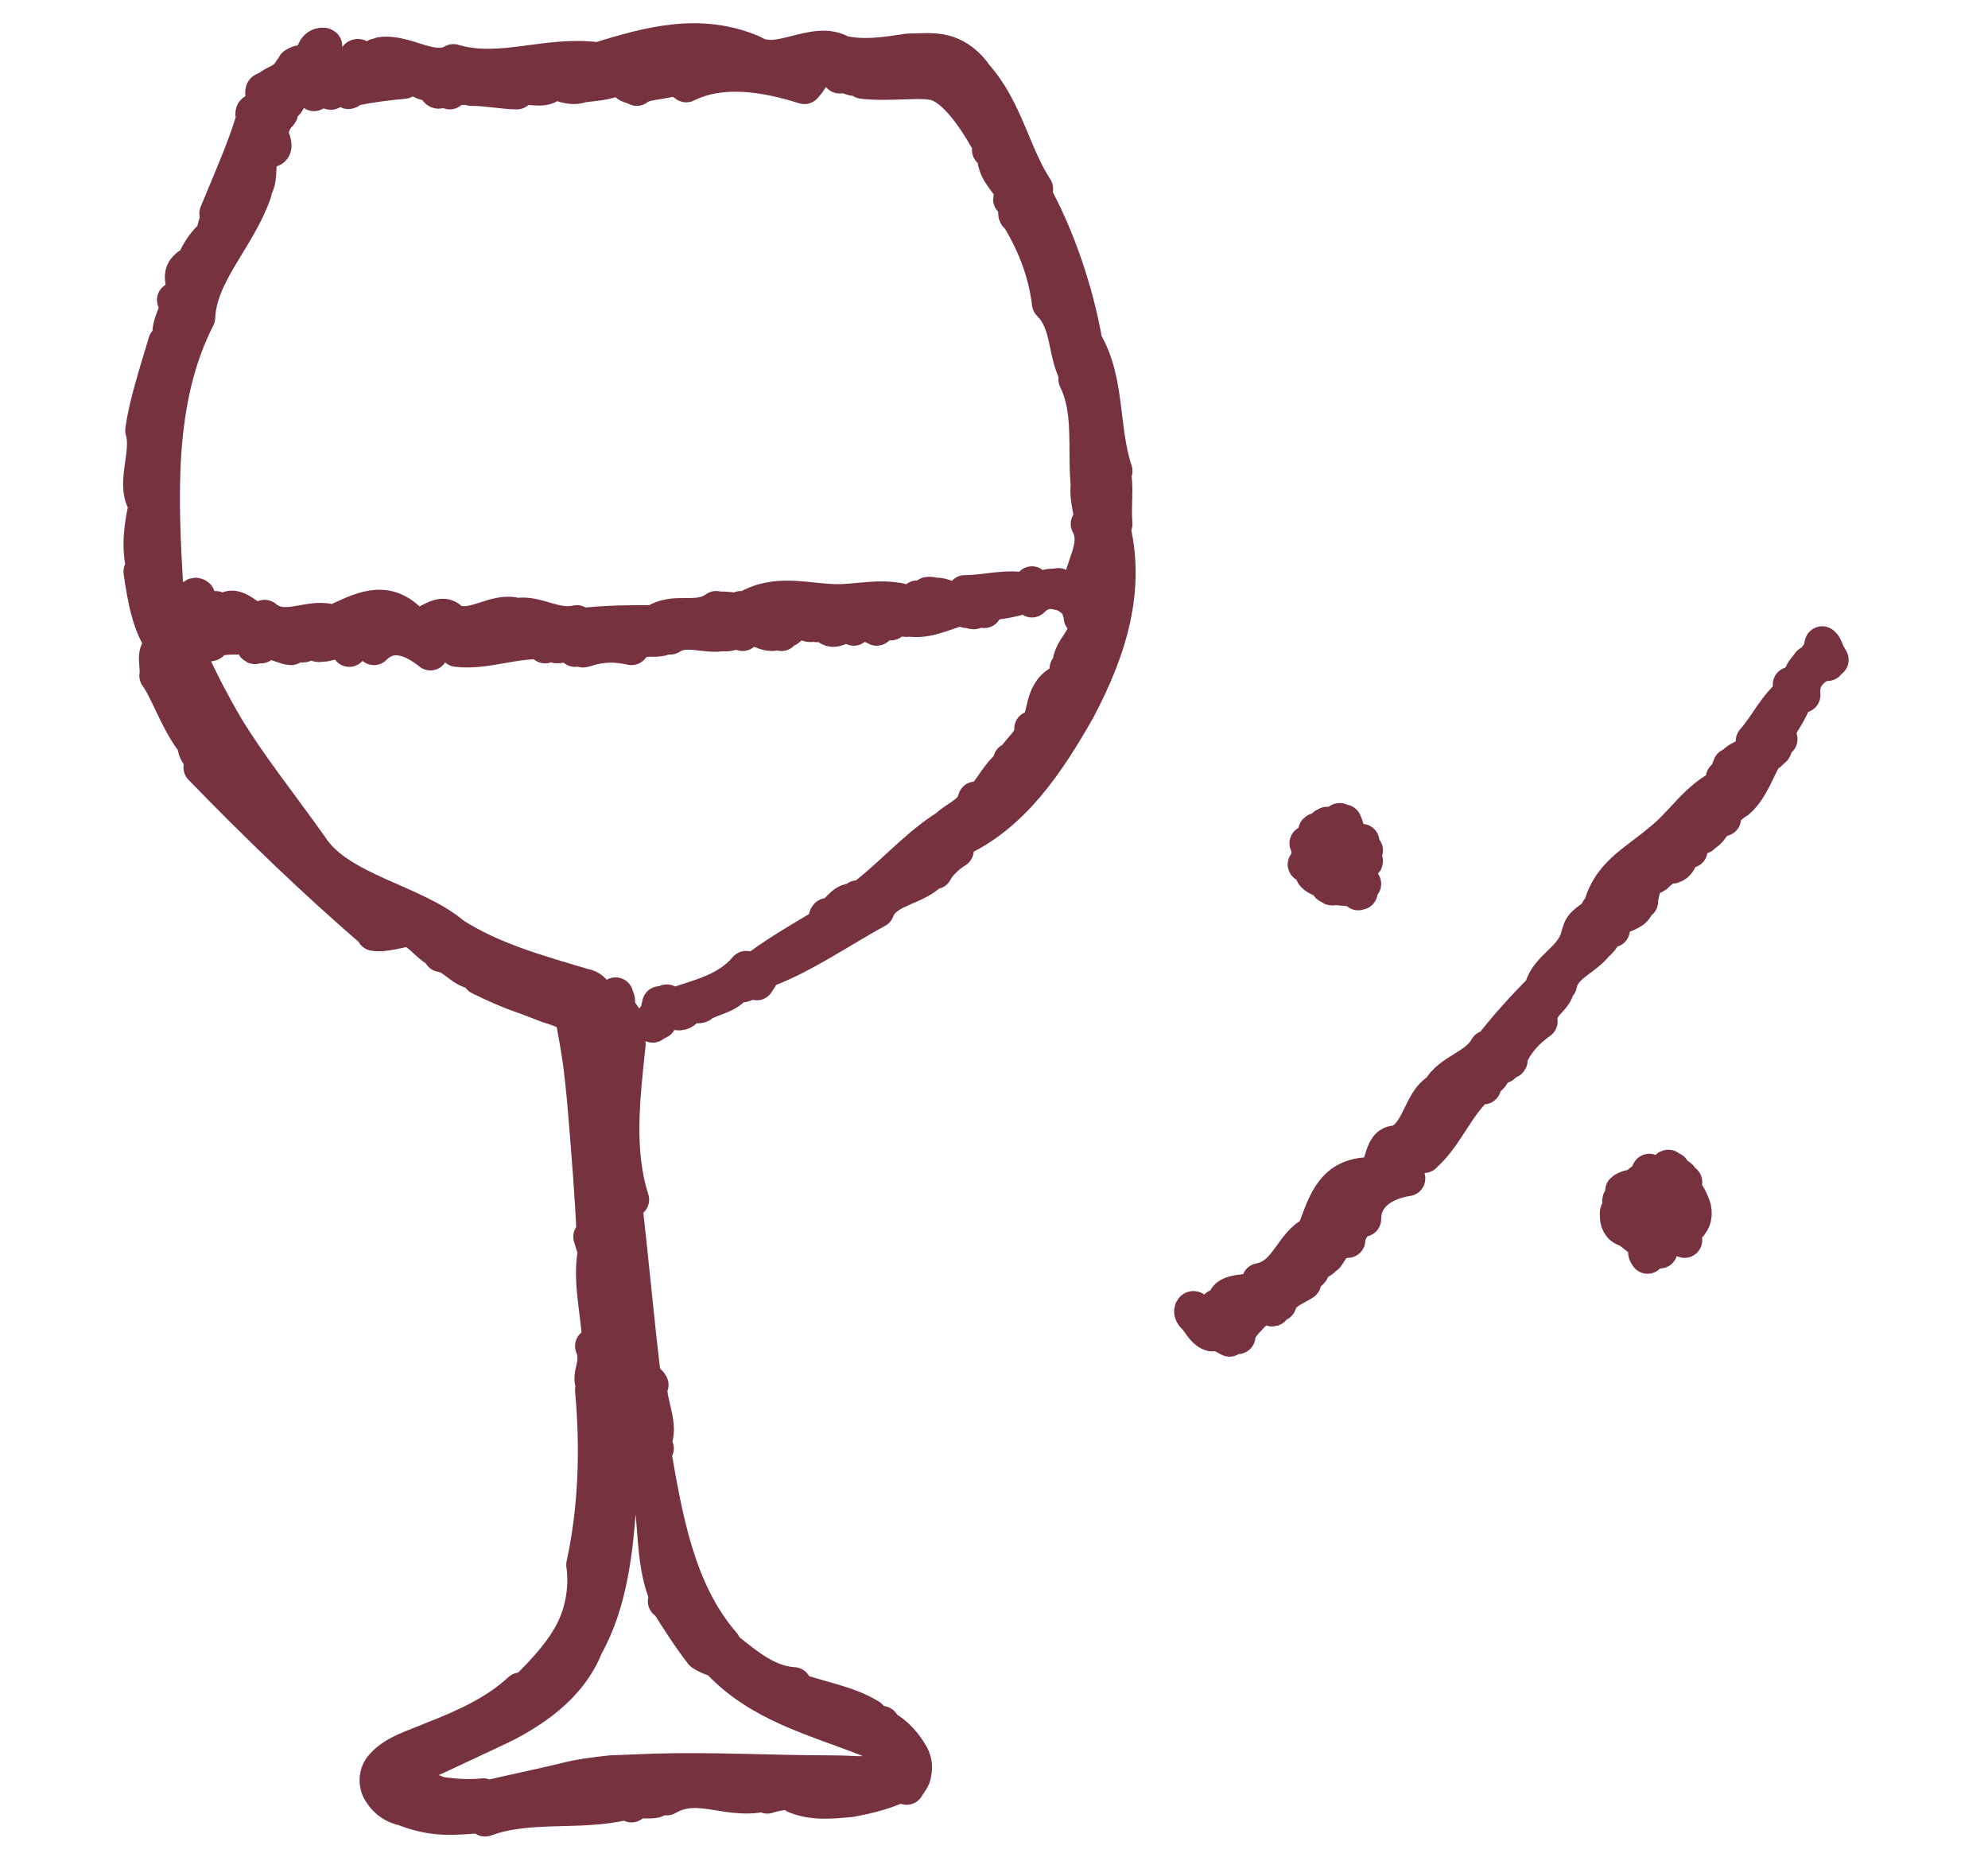 <?xml version="1.0" encoding="utf-8"?>
<!-- Generator: Adobe Illustrator 27.0.1, SVG Export Plug-In . SVG Version: 6.00 Build 0)  -->
<svg version="1.1" id="Capa_1" xmlns="http://www.w3.org/2000/svg" xmlns:xlink="http://www.w3.org/1999/xlink" x="0px" y="0px"
	 viewBox="0 0 112.7 105.5" style="enable-background:new 0 0 112.7 105.5;" xml:space="preserve">
<style type="text/css">
	.st0{fill:#76323F;stroke:#76323F;stroke-width:2;stroke-linejoin:round;stroke-miterlimit:10;}
</style>
<g>
	<g>
		<g>
			<g>
				<g>
					<g>
						<polygon class="st0" points="34.9,56.4 34.8,56.5 35,56.7 						"/>
						<path class="st0" d="M35.4,58.1c0.1-0.1,0.1,0,0.2-0.1l-0.7-1C34.3,57.4,35.7,57.8,35.4,58.1z"/>
						<path class="st0" d="M35.3,58.3c-0.2,0.4,0.2,0.5,0.3,0.6C35.3,58.8,35.7,58.3,35.3,58.3z"/>
						<path class="st0" d="M37.8,90.8L37.8,90.8C37.7,90.7,37.7,90.8,37.8,90.8z"/>
						<path class="st0" d="M44.8,95.7l0.2-0.2c-1.7-0.1-3-1.4-4.2-2.3H41c-2.6-3-3.3-7.1-4-11.2c0,0.1,0.1,0.1,0.2,0.1
							c-0.1-0.2-0.3-0.4-0.3-0.6c0.1-0.1,0.1,0.1,0.2,0.1c0.4-0.9-0.5-2.5-0.2-3.1c-0.1-0.2-0.3-0.3-0.4-0.2
							c-0.4-3.2-0.7-6.7-1.1-10.1c0.1-0.2,0.2-0.2,0.4-0.2c-0.9-2.8-0.5-5.9-0.2-8.8c-0.2-0.1-0.2,0.3-0.4,0c-0.3,0.9,0.4,1.8,0,2.6
							L35,61.7c-0.1,0.6,0.5,0.1,0.2,0.8c-0.2,0.2-0.3-0.1-0.3,0.1c0.1,1.3-0.1,2.7,0.4,4c-0.4,0.3,0,1.4-0.4,1.9
							c0.2,0.4,0.1,0.7,0.4,0.8c-0.1,4.6,0.7,9.3,1.1,14c1.1,2.1,0.3,5,1.6,7.6h-0.1c0.5,0.8,1.2,1.9,1.9,2.8
							c0.3,0.2,0.6,0.3,0.9,0.4c2.3,2.5,5.5,3.3,8.3,4.4l0.5,0.2l0.3,0.1c0.2,0.1,0.4,0.2,0.5,0.4c0.2,0.2,0.5,0.7,0.2,1
							c-0.3,0.2-0.7,0.3-1.1,0.3c-0.5,0.1-1.3,0-2.1,0c-3.5,0-6.9-0.2-10.2-0.1l-2.5,0.1c-0.9,0.1-1.7,0.2-2.5,0.4
							c-1.6,0.4-3.2,0.7-4.8,1.1c0-0.1-0.1-0.1,0.1-0.2c-0.9,0.1-1.9,0-2.5-0.1c-0.5-0.2-0.9-0.3-1.3-0.7h0.1
							c-0.3-0.2-0.2-0.6,0-0.8c0.2-0.2,0.5-0.4,1-0.6l3.2-1.5c2.2-1,4.4-2.5,5.3-4.8c1.4-2.5,1.7-5.5,1.9-8.4c0.2-3,0.1-5.9,0-8.8
							H35c-0.4-4.6,0.2-9.1-0.3-13.7c0-1.1,0-2.2-0.2-3.3c-0.1-0.5-0.2-1.1-0.3-1.7c-0.2-0.6-0.4-1.4-1.1-1.5
							c-2.7-0.8-5.2-1.5-7.4-2.9c-2.2-1.9-6.5-2.5-8.1-5c-1.7-2.4-3.4-4.5-4.8-6.8c-1.4-2.4-2.6-4.9-3.4-7.7
							C9.1,28.3,8.8,22.7,11.2,18c0.1-2.5,2.3-4.5,3.2-7.1h-0.2c0.9-0.6,0-2.3,1.1-2.5v0.1C16,8.4,14.8,7.1,15.5,7l-0.2-0.2
							c0.2-0.6,0.3,0.1,0.6-0.4c0.1-0.2-0.4-0.2-0.1-0.5c0.9,0.3,0.4-1.5,1.5-1.1c-0.1,0.3,0.6-0.3,0.5,0.5c0.2-0.1,0.6-1.1,0.1-1.2
							c-0.4-0.3-0.6-0.8-1.2-0.4L17,4c-0.4,0.1-0.2,0.1-0.5,0c-0.4,0.7-0.9,0.6-1.4,1.1l0,0c0.2,0.5-0.2,0.9-0.4,1.2h-0.2
							c-0.5,0,0.4,1.2-0.2,0.7c-0.5,1.6-1.3,3.4-2,5.1c0.2,0.4-0.5,1.3,0.1,1.1c-0.7,0.2-1.4,1.5-1.5,2c-0.1,0-0.1-0.1-0.1-0.2
							c-1.1,0.7,0.3,1.4-0.9,2c0.6,0.3-0.7,1.6-0.1,2.4c-0.2,0.1-0.3,0.1-0.4,0c-0.5,1.7-1.1,3.5-1.3,5c0.4,1.3-0.6,3.1,0.2,4.2
							c-0.2,0.9-0.5,2.4-0.1,3.7L8,32.4c0.2,1.4,0.5,3.2,1.3,4.1C8.6,37,9,37.6,8.9,38.3c0.6,0.8,1.2,2.7,2.2,3.9
							c-0.2,0.4,0.7,1,0.3,1.3c3,3.1,6.5,6.5,9.9,9.4h-0.1c0.6,0.1,1.5-0.2,2.2-0.3c0,0.1,0,0.1-0.1,0.1c0.7,0.3,1.1,1.1,1.9,1.3
							c-0.1,0.1-0.1,0.1-0.2,0.1c0.8,0.1,1.2,1,2.1,1v0.1h0.6c-0.1,0.2-0.2,0.4-0.5,0.2c0.8,0.4,1.7,0.8,2.6,1.1l1.3,0.5
							c0.4,0.1,1.1,0.4,1.1,0.4c0.2,0,0.2,0.1,0.3,0.4c0.1,0.5,0.2,1.1,0.3,1.7c0.2,1.2,0.3,2.4,0.4,3.5c0.2,2.5,0.4,4.8,0.5,7.3
							l-0.2-0.2l0.4,1.3c-0.1,0-0.1-0.1-0.2-0.1c-0.2,1.7,0.3,3.4,0.3,5c-0.1,0-0.2-0.2-0.4,0c0.5,1.2-0.6,1.9,0.4,2.5
							c-0.1,0.1-0.3,0.1-0.4,0c0.3,3.3,0.2,6.7-0.5,9.9c0.2,1.4-0.1,2.9-0.8,4.1S30.6,95,29.6,96l-0.1-0.2c-1.4,1.3-3.2,2.1-5,2.8
							c-0.9,0.4-2.1,0.7-2.8,1.5c-0.4,0.4-0.4,1.1-0.1,1.5c0.3,0.5,0.8,0.8,1.3,0.9c1.8,0.7,2.9,0.5,4.5,0.4l0.1,0.2
							c2.7-1,5.8-0.2,8.5-1.1l-0.2,0.3c0.4-0.5,1.7,0.1,1.5-0.6l0.5,0.2c1.9-1.1,3.5,0.4,5.9-0.3l-0.2,0.2c0.6-0.2,1.4-0.3,1.8-0.1
							c-0.1,0,0,0.1-0.2,0.1c1,0.4,2,0.3,3.1,0.2c1.1-0.2,2.3-0.5,3.1-1c0.1,0.1,0.1,0.2,0.1,0.3c0.1-0.2,0.4-0.5,0.4-0.8
							c0.1-0.4,0-0.8-0.2-1.1c-0.4-0.7-1.1-1.4-1.8-1.6l0.2-0.1c-0.3-0.1-0.5-0.1-0.8-0.1l0.1-0.3C48,96.5,46.4,96.3,44.8,95.7z"/>
						<path class="st0" d="M37,81.6L37,81.6C37.1,81.6,37,81.6,37,81.6z"/>
						<path class="st0" d="M14.9,5.3c0-0.1,0.1-0.1,0.1-0.2C14.9,5.1,14.9,5.2,14.9,5.3z"/>
					</g>
				</g>
			</g>
		</g>
	</g>
	<g>
		<g>
			<g>
				<g>
					<g>
						<polygon class="st0" points="36.9,58 37,58.1 37,57.8 						"/>
						<path class="st0" d="M37.5,57.1c-0.1,0-0.1-0.1-0.1-0.2l-0.2,0.9C37.6,58.3,37.2,56.9,37.5,57.1z"/>
						<path class="st0" d="M37.6,57.2c0.2,0.1,0.2-0.3,0.2-0.4C37.9,57.1,37.5,56.8,37.6,57.2z"/>
						<path class="st0" d="M52.8,49.2C52.8,49.2,52.8,49.3,52.8,49.2C52.8,49.3,52.8,49.3,52.8,49.2z"/>
						<path class="st0" d="M55.5,45.5l-0.2-0.2c-0.2,0.9-1.3,1.1-1.8,1.8V47c-1.8,1.2-3.1,2.8-4.9,4.1c0-0.1,0-0.1,0-0.2
							c0,0.1-0.1,0.4-0.2,0.4c-0.1-0.1-0.1-0.1,0-0.2c-0.6-0.2-1,0.9-1.5,0.8c-0.1,0.1-0.1,0.3,0.1,0.4c-1.5,0.9-3.1,1.8-4.5,2.9
							c-0.1,0-0.2-0.1-0.2-0.3c-1.1,1.3-2.7,1.6-4.1,2.1c0,0.2,0.2,0.2,0.2,0.4c0.6,0.1,0.6-0.8,1.2-0.6V57c0.4,0-0.1-0.5,0.3-0.4
							c0.2,0.1,0.1,0.2,0.1,0.2c0.6-0.3,1.4-0.4,1.8-1.1c0.3,0.4,0.7-0.3,1.1,0c0.1-0.2,0.3-0.3,0.2-0.6c2.3-0.8,4.4-2.3,6.6-3.5
							c0.5-1.3,2.3-1.2,3.2-2.3l0.1,0.1c0.2-0.4,0.7-0.9,1.2-1.2l0.1-0.6c3.1-1.4,5.1-4.4,6.8-7.4c1.8-3.4,2.9-6.9,1.9-10.6
							c0.1,0,0.1,0,0.2,0.1c-0.1-1.1,0.1-2-0.1-3h0.1c-0.8-2.4-0.4-5.1-1.7-7.3c-0.5-2.8-1.5-5.9-3-8.6l0.2-0.1
							c-1.3-2-1.7-4.5-3.4-6.4c-0.4-0.6-1-1.1-1.7-1.3s-1.4-0.1-2.1-0.1c-1.3,0.2-2.6,0.4-3.8,0.1c-1.5-0.9-3.6,0.9-5,0
							c-3-1.3-5.9-0.5-8.8,0.4C31,3,28.4,4.3,25.7,3.5c-1.2,0.7-2.7-0.6-4.1-0.4l0.1,0.2c-0.5-0.6-1.1,1-1.4,0.1l0.1-0.1
							c-0.3-0.5-0.5,1.2-0.7,0.6v0.2c-0.3,0.1-0.1-0.3-0.3-0.4c-0.1,0,0,0.4-0.2,0.3c-0.1-1-0.8,0.3-0.9-0.8c0.2,0-0.3-0.4,0.1-0.6
							c-0.1-0.1-0.6,0-0.6,0.5S17.6,4,18,4.4V4c0.1,0.4,0.1,0.2,0.2,0.4c0.4,0,0.5,0.5,0.8,0.7l0,0c0.2-0.4,0.5-0.2,0.6-0.2l0.1,0.2
							c0.1,0.4,0.4-0.8,0.4-0.1c0.9-0.2,1.8-0.3,2.8-0.4c0.1-0.3,0.7,0,0.5-0.5c0.3,0.6,1,0.7,1.3,0.6c0,0.1,0,0.1-0.1,0.1
							c0.4,1,0.4-0.5,0.9,0.4c0.1-0.7,0.9,0.2,1.1-0.6c0.1,0.1,0.1,0.3,0.1,0.4c0.9,0,1.9,0.2,2.6,0.2c0.6-0.6,1.5,0.2,2.1-0.6
							c0.5,0.2,1.2,0.5,1.8,0.1l-0.1,0.1c0.7-0.1,1.6-0.1,2.1-0.6C35.5,5,35.8,4.8,36.1,5c0.5-0.4,1.4-0.3,2.2-0.6
							c0.1,0.4,0.6-0.2,0.6,0.4c2-1,4.5-0.6,6.7,0.1l0,0c0.3-0.3,0.6-0.9,0.9-1.3c0,0.1,0,0.1,0,0.1c0.4-0.1,0.8,0.4,1.2,0.4
							c0,0.1,0,0.1-0.1,0.2c0.4-0.2,0.8,0.4,1.2,0v0.1l0.3-0.2c0,0.2,0,0.4-0.2,0.4c1.7,0.2,3.6-0.2,4.4,0.2c1.1,0.5,2.2,2.2,3,3.7
							h-0.2L56.6,9c-0.1,0-0.1,0-0.2,0c0.1,0.9,0.9,1.4,1.2,2.2c-0.1,0-0.3,0-0.3,0.1c0.7,0.4-0.2,1.1,0.8,1c0,0.1-0.2,0.1-0.3,0.1
							c0.9,1.5,1.5,3.1,1.7,4.8c1.2,1.2,0.8,2.9,1.7,4.3H61c0.9,1.8,0.5,4,0.7,6c-0.1,0.8,0.2,1.4,0.2,2.2h-0.2
							c0.8,1.5-0.9,2.9-0.3,4.4l-0.3-0.2c0.4,0.3-0.3,0.8,0.5,0.9L61.3,35c0.8,1.2-0.9,1.7-0.6,3l-0.2-0.1c0,0.4,0,0.8-0.3,0.9
							c0-0.1-0.1-0.1-0.1-0.1c-1.1,0.6-0.8,2-1.4,2.9l-0.2-0.3c0.1,0.7-0.8,1.2-1.1,1.9l-0.1-0.1l-0.1,0.4L57,43.6
							C56.5,44.1,56.1,44.9,55.5,45.5z"/>
						<path class="st0" d="M48.3,51.1L48.3,51.1L48.3,51.1z"/>
						<path class="st0" d="M18.8,5.2c-0.1,0-0.1,0-0.1-0.1C18.7,5.3,18.8,5.2,18.8,5.2z"/>
					</g>
				</g>
			</g>
		</g>
	</g>
	<g>
		<g>
			<g>
				<g>
					<g>
						<polygon class="st0" points="61.4,33.1 61.4,33 61.3,33.3 						"/>
						<path class="st0" d="M61,33.7c0,0.1,0,0.1,0,0.2l0.3-0.8C61.2,32.6,61,34,61,33.7z"/>
						<path class="st0" d="M60.9,33.6c-0.1-0.2-0.2,0.2-0.2,0.3C60.8,33.6,60.9,34,60.9,33.6z"/>
						<path class="st0" d="M52.6,33.7L52.6,33.7C52.6,33.6,52.6,33.6,52.6,33.7z"/>
						<path class="st0" d="M50.5,35v0.3c0.4-0.5,0.8,0,1.2-0.3v0.1c1.1,0.1,2-0.5,3.1-0.7c0,0,0,0.1,0,0.2c0.1-0.1,0.1-0.3,0.2-0.3
							c0,0.1,0,0.1,0,0.2c0.2,0.5,0.6-0.3,0.8,0.1c0.1-0.1,0.1-0.3,0.1-0.4c0.8-0.1,1.7-0.2,2.6-0.6c0,0.1,0.1,0.2,0,0.4
							c0.8-0.8,1.5-0.4,2.3-0.2c0.1-0.2-0.1-0.2,0-0.4c-0.2-0.3-0.5,0.5-0.7,0.1l0.1-0.2c-0.2-0.1-0.1,0.5-0.2,0.2
							c-0.1-0.2,0-0.3,0-0.3c-0.4,0.1-0.7-0.1-1,0.4c-0.1-0.5-0.4,0-0.5-0.5c-0.1,0.2-0.2,0.1-0.2,0.4c-1.2-0.3-2.4,0.1-3.6,0.1
							c-0.5,0.9-1.2-0.1-1.9,0.2v-0.1c-0.2,0.2-0.5,0.3-0.8,0.2l-0.2,0.4c-1.6-0.7-3.2-0.1-4.7-0.2c-1.8-0.1-3.4-0.6-5.1,0.6
							c0-0.1,0-0.1,0-0.2c-0.5,0.2-1-0.1-1.4,0.1v-0.1c-1.1,0.8-2.4,0-3.5,0.8c-1.4,0-2.9,0-4.4,0.2v-0.2c-1.2,0.3-2.3-0.6-3.4-0.4
							c-1.2-0.4-2.5,0.9-3.7,0.3c-0.7-0.9-1.8,0.9-2.4,0c-1.4-1.4-2.8-0.6-4.3,0.1C17.6,34.8,16.2,36,15,35c-0.6,0.6-1.3-0.7-2-0.5
							v0.2c-0.3-0.6-0.5,0.9-0.7,0v-0.1c-0.2-0.5-0.2,1.1-0.4,0.6v0.2c-0.2,0.1,0-0.3-0.2-0.4c-0.1,0,0,0.4-0.1,0.3
							c-0.1-1-0.4,0.2-0.4-0.9c0.1,0-0.2-0.4,0-0.6c-0.1-0.1-0.3-0.1-0.3,0.4s-0.1,0.9,0.1,1.3v-0.4c0.1,0.4,0.1,0.2,0.1,0.4
							c0.2,0,0.3,0.6,0.4,0.8l0,0c0.1-0.4,0.2-0.2,0.3-0.1l0.1,0.2c0.1,0.4,0.2-0.8,0.2-0.1c0.4-0.2,0.9-0.2,1.4-0.2
							c0.1-0.3,0.4,0,0.2-0.5c0.1,0.6,0.5,0.7,0.6,0.7c0,0.1,0,0.1,0,0.1c0.3,0.8,0.3-0.7,0.5,0.2c0-0.7,0.4,0.2,0.5-0.6
							c0,0.2,0,0.3,0,0.4c0.4,0,0.9,0.3,1.2,0.3c0.3-0.6,0.7,0.3,1-0.5c0.2,0.2,0.6,0.5,0.9,0.2v0.1c0.4-0.1,0.8-0.1,1-0.6
							c0.1,0.8,0.2,0.6,0.4,0.9c0.2-0.4,0.7-0.2,1.1-0.5c0,0.4,0.3-0.1,0.3,0.4c1-1,2.2-0.5,3.2,0.3l0,0c0.2-0.3,0.4-0.9,0.5-1.3
							c0,0.1,0,0.1,0,0.1c0.2-0.1,0.4,0.4,0.5,0.4c0,0.1,0,0.1-0.1,0.2c0.2-0.2,0.4,0.4,0.6,0.1v0.1l0.1-0.2c0,0.2,0,0.4-0.1,0.4
							c1.7,0.2,3.4-0.6,5.1-0.4l-0.1,0.2l0.4-0.3c0,0.1,0,0.1,0,0.2c0.4,0.3,0.9-0.2,1.3-0.1c0,0.1-0.1,0.2,0,0.4
							c0.3-0.5,0.5,0.6,0.6-0.4c0,0.1,0,0.3,0,0.4c0.9-0.3,1.7-0.3,2.6-0.1c0.7-0.9,1.5-0.1,2.2-0.8v0.2c0.9-0.6,2,0,3-0.2
							c0.4,0.1,0.7-0.2,1.1-0.2v0.2c0.6-0.9,1.5,0.6,2.2-0.3v0.3c0.1-0.5,0.5,0.1,0.4-0.6l0.1,0.2c0.4-1.1,0.9,0.4,1.5-0.3v0.2
							c0.2-0.2,0.3-0.3,0.5-0.1v0.1c0.5,0.7,1.1-0.2,1.6-0.2v0.4c0.2-0.4,0.7-0.1,1.1-0.3v0.2l0.2-0.2v0.3
							C49.7,35.4,50.1,35.1,50.5,35z"/>
						<path class="st0" d="M54.9,34.5L54.9,34.5L54.9,34.5z"/>
						<path class="st0" d="M11.5,36.6C11.4,36.6,11.4,36.6,11.5,36.6C11.4,36.6,11.4,36.6,11.5,36.6z"/>
					</g>
				</g>
			</g>
		</g>
	</g>
	<g>
		<g>
			<g>
				<g>
					<g>
						<polygon class="st0" points="103.4,36.6 103.3,36.5 103.5,36.8 						"/>
						<path class="st0" d="M103.6,37.3c0.1,0,0.1,0.1,0.2,0.1l-0.4-0.7C102.9,36.5,103.9,37.4,103.6,37.3z"/>
						<path class="st0" d="M103.5,37.3c-0.2-0.1,0.1,0.2,0.1,0.3C103.4,37.4,103.8,37.6,103.5,37.3z"/>
						<path class="st0" d="M98,43.7L98,43.7C98,43.6,98,43.7,98,43.7z"/>
						<path class="st0" d="M97.5,46.2l0.2,0.2c-0.1-0.7,0.6-0.6,0.7-1.1l0.1,0.1c0.8-0.7,1.1-1.8,1.7-2.8l0.1,0.1
							c-0.1-0.1-0.1-0.3-0.1-0.3c0.1,0,0.1,0.1,0.1,0.1c0.5,0.2,0.2-0.7,0.6-0.6c0-0.1-0.1-0.2-0.3-0.3c0.5-0.7,1-1.5,1.3-2.4
							c0.1,0,0.2,0.1,0.3,0.2c-0.1-1.1,0.6-1.5,1.2-1.9c-0.1-0.2-0.2-0.1-0.3-0.3c-0.4,0,0.1,0.7-0.4,0.6l-0.1-0.2
							c-0.2,0,0.4,0.4,0.1,0.3c-0.2-0.1-0.2-0.2-0.2-0.2c-0.2,0.3-0.5,0.5-0.4,1c-0.4-0.2-0.2,0.3-0.6,0.1c0.1,0.2,0,0.2,0.2,0.4
							c-1,0.7-1.5,1.9-2.3,2.8c0.2,1-1,0.8-1.2,1.5c0,0-0.1,0-0.1-0.1c0,0.3-0.1,0.6-0.4,0.7l0.1,0.4c-1.6,0.7-2.4,2.2-3.7,3.2
							c-1.4,1.2-3,1.9-3.4,4c-0.1-0.1-0.1-0.1-0.1-0.1c-0.2,0.5-0.8,0.6-1,1.1L89.5,53c-0.3,1.4-1.8,1.8-2.1,3.1c-1,1-2.1,2.2-3,3.4
							l-0.1-0.1c-0.6,1.1-2.1,1.3-2.7,2.4c-1.1,0.6-1.1,2.5-2.4,3c-1.1-0.1-0.6,1.9-1.7,1.8c-2,0.1-2.4,1.7-3,3.3
							c-1.3,0.6-1.5,2.4-3.1,2.7c0,0.9-1.5,0.4-1.9,1l0.2,0.1c-0.6-0.3,0.2,1-0.6,0.5v-0.1c-0.4-0.3,0.6,1,0.1,0.7l0.1,0.2
							c-0.1,0.2-0.2-0.2-0.4-0.2c0,0.1,0.3,0.3,0.1,0.3c-0.7-0.7-0.1,0.4-0.9-0.4c0.1-0.1-0.4-0.2-0.4-0.5c-0.1-0.1-0.3,0.2,0.1,0.5
							c0.3,0.4,0.5,0.8,0.9,0.9l-0.2-0.3c0.3,0.2,0.2,0.1,0.4,0.3c0.2-0.1,0.6,0.2,0.8,0.3l0,0c-0.2-0.4,0.1-0.3,0.2-0.3l0.2,0.1
							c0.3,0.3-0.4-0.8,0.1-0.2c0.2-0.4,0.6-0.8,0.9-1.1c-0.1-0.2,0.3-0.2-0.2-0.5c0.5,0.4,0.9,0.2,0.9,0.1c0,0.1,0.1,0.1,0.1,0.1
							c0.7,0.4-0.3-0.7,0.6-0.2c-0.4-0.5,0.5-0.2,0-0.8c0.1,0.1,0.2,0.2,0.3,0.3c0.3-0.3,0.8-0.5,1.1-0.7c-0.2-0.6,0.8-0.4,0.4-1.1
							c0.3,0,0.8-0.1,0.8-0.5l0.1,0.1c0.2-0.3,0.5-0.6,0.3-1.2c0.6,0.5,0.6,0.3,0.9,0.3c-0.1-0.4,0.4-0.7,0.4-1.2
							c0.3,0.2,0.1-0.3,0.5,0c0-1.4,1.2-2.1,2.5-2.3l0,0c-0.1-0.3-0.4-0.9-0.6-1.2c0.1,0,0.1,0.1,0.1,0.1c0.1-0.2,0.6,0,0.6-0.2
							c0.1,0.1,0.1,0.1,0.1,0.1c0-0.3,0.6,0,0.4-0.4l0.1,0.2v-0.2c0.1,0.1,0.3,0.3,0.2,0.3c1.3-1.1,1.9-3,3.3-4.1l0.1,0.2v-0.5
							c0.1,0.1,0.1,0.1,0.1,0.1c0.5-0.1,0.5-0.8,0.8-1c0.1,0.1,0.1,0.2,0.2,0.2c-0.1-0.5,0.8,0.1,0.2-0.7c0.1,0,0.2,0.2,0.2,0.2
							c0.4-0.9,1-1.5,1.7-2c-0.1-1.1,1-1.2,1-2.2l0.1,0.1c0.2-1.1,1.4-1.4,2.1-2.3c0.4-0.3,0.4-0.6,0.7-0.9l0.2,0.1
							c-0.1-1.1,1.6-0.6,1.4-1.8l0.2,0.2c-0.3-0.4,0.4-0.2-0.2-0.7l0.3,0.1c-0.4-1.1,1-0.4,0.9-1.3l0.1,0.2c0-0.2,0.1-0.4,0.3-0.4
							l0.1,0.1c0.9,0.1,0.7-0.9,1.1-1.2l0.2,0.3c-0.1-0.5,0.5-0.6,0.6-0.9l0.1,0.1l-0.1-0.3l0.2,0.2C97.1,47,97.2,46.5,97.5,46.2z"
							/>
						<path class="st0" d="M100.3,42.6L100.3,42.6L100.3,42.6z"/>
						<path class="st0" d="M70,76L70,76L70,76z"/>
					</g>
				</g>
			</g>
		</g>
	</g>
	<g>
		<g>
			<g>
				<g>
					<g>
						<path class="st0" d="M76.4,49L76.4,49L76.4,49z"/>
						<path class="st0" d="M76.4,49L76.4,49L76.4,49z"/>
						<path class="st0" d="M76.4,49L76.4,49L76.4,49z"/>
						<path class="st0" d="M76.5,49.1L76.5,49.1L76.5,49.1z"/>
						<path class="st0" d="M76.8,48.1l0.1-0.3C76.7,48.3,76.8,47.7,76.8,48.1l-0.1-0.2c-0.2-0.1-0.3,0.4-0.3,0.6c0,0,0-0.1,0-0.2
							c0,0.1,0.1,0.2,0.1,0.3c0-0.1,0-0.1,0-0.2c-0.2-0.5,0,0.3-0.1-0.1c0,0.1,0.1,0.2,0.1,0.4c0,0.1,0.1,0.3,0.1,0.2l0,0l-0.1-0.1
							l0,0l0,0l0,0l0,0l0,0l0,0l0,0l0,0c0,0.1,0.1,0.1,0.1,0.1c0-0.1,0-0.1,0-0.1s0,0,0,0.1l0,0l0,0l0,0l0.1-0.3
							c-0.1,0.4,0,0.2,0,0.2v-0.1l-0.6-0.5c0,0,0,0-0.1,0.1c-0.2,0.1-0.8-0.2,0.2,0.4c-0.1,0-0.1-0.1-0.2-0.1c0.1,0.1-0.1,0,0,0.1
							h-0.1c0.6,0.4-0.1,0.1,0.4,0.6c-0.1,0.1-0.2,0.2-0.2,0.4L76,49.6c0,0.1,0,0.1,0,0.1h0.2l0,0c-0.1-0.1,0.4-0.5,0.2-0.4
							c0.4-0.1-1,0.1-0.5-0.2c0.8-0.1-0.9-0.2-0.1-0.2c1.3,0.1,0.5,0-0.1-0.6c0.4,0.1-0.3-0.8,0.5-0.3c-0.3-0.5,0.6,0.5,0.5,0.4
							l-0.1-0.2c0.3,0.6-0.3-0.8,0.1,0l0,0c0.2,0.5-0.4-1.1-0.2-0.5l-0.1-0.2c0-0.1,0.1,0.2,0.1,0.3c0,0-0.1-0.4-0.1-0.3
							c0.3,0.9,0-0.2,0.3,0.8c0,0,0.1,0.2,0.1,0.4c0,0,0,0,0-0.1c-0.1-0.5-0.2-0.9-0.3-1.3l0.1,0.4c-0.1-0.4-0.1-0.2-0.1-0.4
							c-0.1,0-0.2-0.5-0.3-0.7l0,0c0.1,0.4,0,0.2-0.1,0.1L76,46.6c-0.2-0.4,0.2,0.8,0,0.1c-0.1,0.2-0.1,0.2-0.2,0.3
							c0.1,0.2-0.1,0,0.2,0.5c-0.3-0.5-0.5-0.6-0.5-0.5c0-0.1-0.1-0.1-0.1-0.1c-0.5-0.6,0.4,0.6-0.3-0.1c0.4,0.5-0.2-0.1,0.3,0.5
							c-0.1-0.1-0.2-0.2-0.3-0.3c-0.1,0.1-0.4,0-0.5,0.1c0.4,0.4-0.4,0,0.3,0.5c-0.2-0.1-0.5-0.2-0.3,0.1l-0.1-0.1
							c0,0.1,0,0.2,0.4,0.5c-0.7-0.3-0.6-0.2-0.8-0.3c0.3,0.2,0.2,0.3,0.5,0.4c-0.4-0.1,0.1,0.1-0.4,0c0.9,0.5,0.5,0.5-0.2,0.8l0,0
							c0.3,0.1,0.9,0.1,1.3,0.1c-0.1,0-0.1,0-0.1,0c0.1,0-0.4,0.1-0.3,0.1c-0.1,0-0.1,0-0.2,0c0.2,0-0.4,0.1,0,0.1h-0.1h0.2
							c-0.2,0-0.4,0.1-0.4,0c-0.1,0.5,0.9,0.6,1,0.8l-0.1,0.1l0.3-0.1c-0.1,0.1-0.1,0.1-0.1,0.1c-0.1,0.2,0.1,0.1,0.2,0.1l0,0
							l1.1,0.1c0-0.1,0-0.1,0-0.1c0.1,0.1,0.1,0.2,0.2,0.3c-0.2-0.4,0.4,0.4-0.1-0.4c0,0,0.2,0.2,0.2,0.3c-0.1-0.4,0-0.4,0.2-0.4
							c-0.6-0.7,0.1-0.2-0.4-0.7l0.1,0.1c-0.4-0.4,0.2-0.2,0.1-0.4c0.1,0-0.1-0.1-0.1-0.2l0.2,0.1c-0.8-0.4,0.8,0.1-0.1-0.3l0.3,0.1
							c-0.4-0.1,0.2,0-0.6-0.2l0.2,0.1c-1-0.3,0.5,0-0.2-0.2H77c-0.1-0.1-0.2-0.1-0.1-0.1H77c0.8,0.1-0.1-0.1,0-0.2h0.4h-0.1l0,0
							l0,0l-0.1-0.3l0,0h-0.1l0,0c0,0,0-0.1-0.1,0l0.1-0.1L77,48l0.2-0.3C77.1,47.9,76.9,48.1,76.8,48.1z"/>
						<path class="st0" d="M76.4,48.5L76.4,48.5L76.4,48.5z"/>
						<path class="st0" d="M76.1,46.6L76.1,46.6L76.1,46.6z"/>
					</g>
				</g>
			</g>
		</g>
	</g>
	<g>
		<g>
			<g>
				<g>
					<g>
						<polygon class="st0" points="93.5,66.4 94.3,67 94.3,67 94.3,67 94.3,67 94.3,66.9 94.3,66.9 94.3,67 94.3,67 94.3,67 
							94.3,67 						"/>
						<path class="st0" d="M94.3,66.9L94.3,66.9L94.3,66.9z"/>
						<path class="st0" d="M94.2,66.9L94.2,66.9L94.2,66.9z"/>
						<path class="st0" d="M93.9,67.9L93.9,67.9L93.9,67.9z"/>
						<path class="st0" d="M94.5,67.6l0.2-0.2c-0.5,0.2-0.2-0.2-0.5-0.1l0.1-0.1c-0.1-0.1-0.3-0.1-0.5,0c-0.2,0.2-0.1,0.4,0,0.5
							l-0.1-0.2h0.1l-0.1,0.1c0.1-0.1,0.2-0.2,0.2-0.2c0,0.1-0.1,0.1-0.1,0.1c-0.2,0.5,0.2-0.2,0.1,0.1c0-0.1,0.1-0.2,0.1-0.4
							c0.1-0.1,0.2-0.3,0.1-0.5c0,0.1,0,0.1,0.1,0.2c-0.1-0.1-0.1-0.2-0.1-0.2l0,0l0,0c0,0,0,0.1,0.1,0.1l0,0c0,0,0,0,0-0.1l0,0l0,0
							l0,0c0,0,0,0,0-0.1l0,0l0,0c0,0,0,0,0,0.1v0.1l0,0l0,0l0,0l0,0l0,0l0,0l0,0l-0.1,0.8l0,0c-0.3-0.1-0.1-0.2-0.2,0.1l0,0
							c0,0.1-0.1,0.2-0.1,0.2s0,0,0.1-0.1c-0.1,0.2-0.1,0.2-0.1,0.1c0.1-0.1,0.2-0.1,0.2-0.1h0.1l0,0l-0.3-0.2l0,0
							c-0.1-0.1-0.1-0.1-0.2-0.3l-0.1-0.2V67c0,0-0.1,0.1-0.2,0.7c0-0.1,0-0.1,0-0.2c-0.1,0.1-0.1,0-0.2,0l0.5,0.6l-0.1,0.1l0,0
							c-0.1,0.1-0.1,0,0,0.1c0.2,0.1,0.1,0.1-0.1-0.3c0.2-0.1,0.4-0.2,0.7-0.3V68c0.2-0.1,0.2,0.1,0.1,0.2s-0.2,0.2-0.1,0.2
							c-0.2,0.1,0.1,0.1,0.2,0.3c0.2,0.2,0.3,0.5,0,0.4c-0.4-0.2-0.2,0-0.1,0.2s0.1,0.5-0.2,0.2c-0.8-0.9-0.4-0.5-0.8,0.1l0,0l0,0
							c-0.1,0-0.3,0-0.4-0.1c0.2-0.2,0.1-0.4,0.2-0.7c0-0.2,0.2-0.5,0.6-0.1c-0.1-0.3,0.1-0.2,0.2,0.1C94,69,94,69.3,94,69.2V69
							c-0.1,0.6,0.3-0.8,0.1,0.1l0,0c-0.2,0.4,0.5-1,0.3-0.5l0.1-0.2c0.1,0-0.1,0.2-0.2,0.3c0,0,0.3-0.4,0.2-0.2
							c-0.6,0.8,0.2-0.1-0.5,0.7c-0.1,0.1,0,0,0,0l0,0l-0.1,0.1l0,0l0.1-0.1l0.1-0.1l0.3-0.2c0.2-0.1,0.4-0.2,0.5-0.4l-0.3,0.2
							c0.3-0.2,0.1-0.1,0.3-0.3c0-0.1,0.3-0.5,0.4-0.7l0,0c-0.3,0.3-0.2,0-0.3-0.1l0.1-0.2c0.2-0.4-0.6,0.6-0.2,0
							c-0.4,0-0.7-0.1-1-0.1c0,0.3-0.2,0-0.1,0.5c-0.1-0.6-0.4-0.7-0.4-0.6c0-0.1,0-0.1,0-0.1C93,66.4,93.5,67.8,93,67
							c0.3,0.6-0.4-0.1,0,0.6c-0.1-0.1-0.2-0.2-0.2-0.4c-0.2,0.1-0.6,0.1-0.8,0.3c0.3,0.5-0.6,0.4,0.1,0.9c-0.2,0-0.6,0.3-0.3,0.6
							h-0.1c0,0.3,0.2,0.7,0.7,0.7h-0.1l0,0l0,0l1,0.8v0.1c0,0.1,0,0.1,0,0.2s0,0.2,0,0.2c0,0.1,0.1,0.1,0.1,0.2
							c0.1-0.4,0.4-0.3,0.5-0.6c0.1,0.4,0.1-0.2,0.2,0.3c0.2-1.1,0.5-0.9,1.4-0.6l0,0c-0.1-0.3-0.5-0.8-0.8-1.1l0.1,0.1
							c0-0.1,0.4,0.2,0.4,0.1c0.1,0.1,0.1,0.1,0.1,0.1c-0.1-0.2,0.4,0.1,0.2-0.2l0.1,0.1l-0.1-0.2c0.1,0.1,0.4,0.2,0.3,0.2
							c0.3-0.3,0.3-0.8,0.1-1.2c-0.2-0.5-0.4-0.7-0.6-1.1l0.2-0.1c-0.1,0-0.2,0-0.3,0c0.1-0.1,0.1-0.1,0.1-0.1
							c0-0.4-0.5-0.2-0.6-0.3c0-0.1,0.1-0.2,0.1-0.3c-0.3,0.4-0.1-0.7-0.4,0.3c0-0.1,0-0.3,0.1-0.3c-0.5,0.2-0.7,0.3-1.1,0.3
							c0.2,0.9-0.5,0.4-0.2,1.1l-0.1-0.1c0.2,0.3,0.1,0.4,0,0.5s-0.2,0.4,0,0.5l0,0l0.3,0.1l0,0l0,0c0,0,0,0,0.1-0.1
							c0-0.1,0.1-0.1,0.1-0.1v0.2c0.1-0.8,0.4,0.7,0.5-0.2l0.1,0.3c-0.1-0.5,0.2,0.1,0-0.6l0.1,0.2c-0.2-1,0.4,0.4,0.2-0.3l0.1,0.2
							c0-0.2-0.1-0.2,0.1-0.1l0.1,0.1C95.4,68.8,95,68,95,68l0.3,0.2c-0.3-0.2,0.1-0.3-0.1-0.5h0.2c-0.1,0-0.2,0-0.2-0.1l0.3-0.1
							C94.9,67.7,94.6,67.6,94.5,67.6z"/>
						<path class="st0" d="M93.8,67.5L93.8,67.5C93.8,67.6,93.8,67.6,93.8,67.5z"/>
						<path class="st0" d="M95.2,67.7L95.2,67.7L95.2,67.7z"/>
					</g>
				</g>
			</g>
		</g>
	</g>
</g>
</svg>
